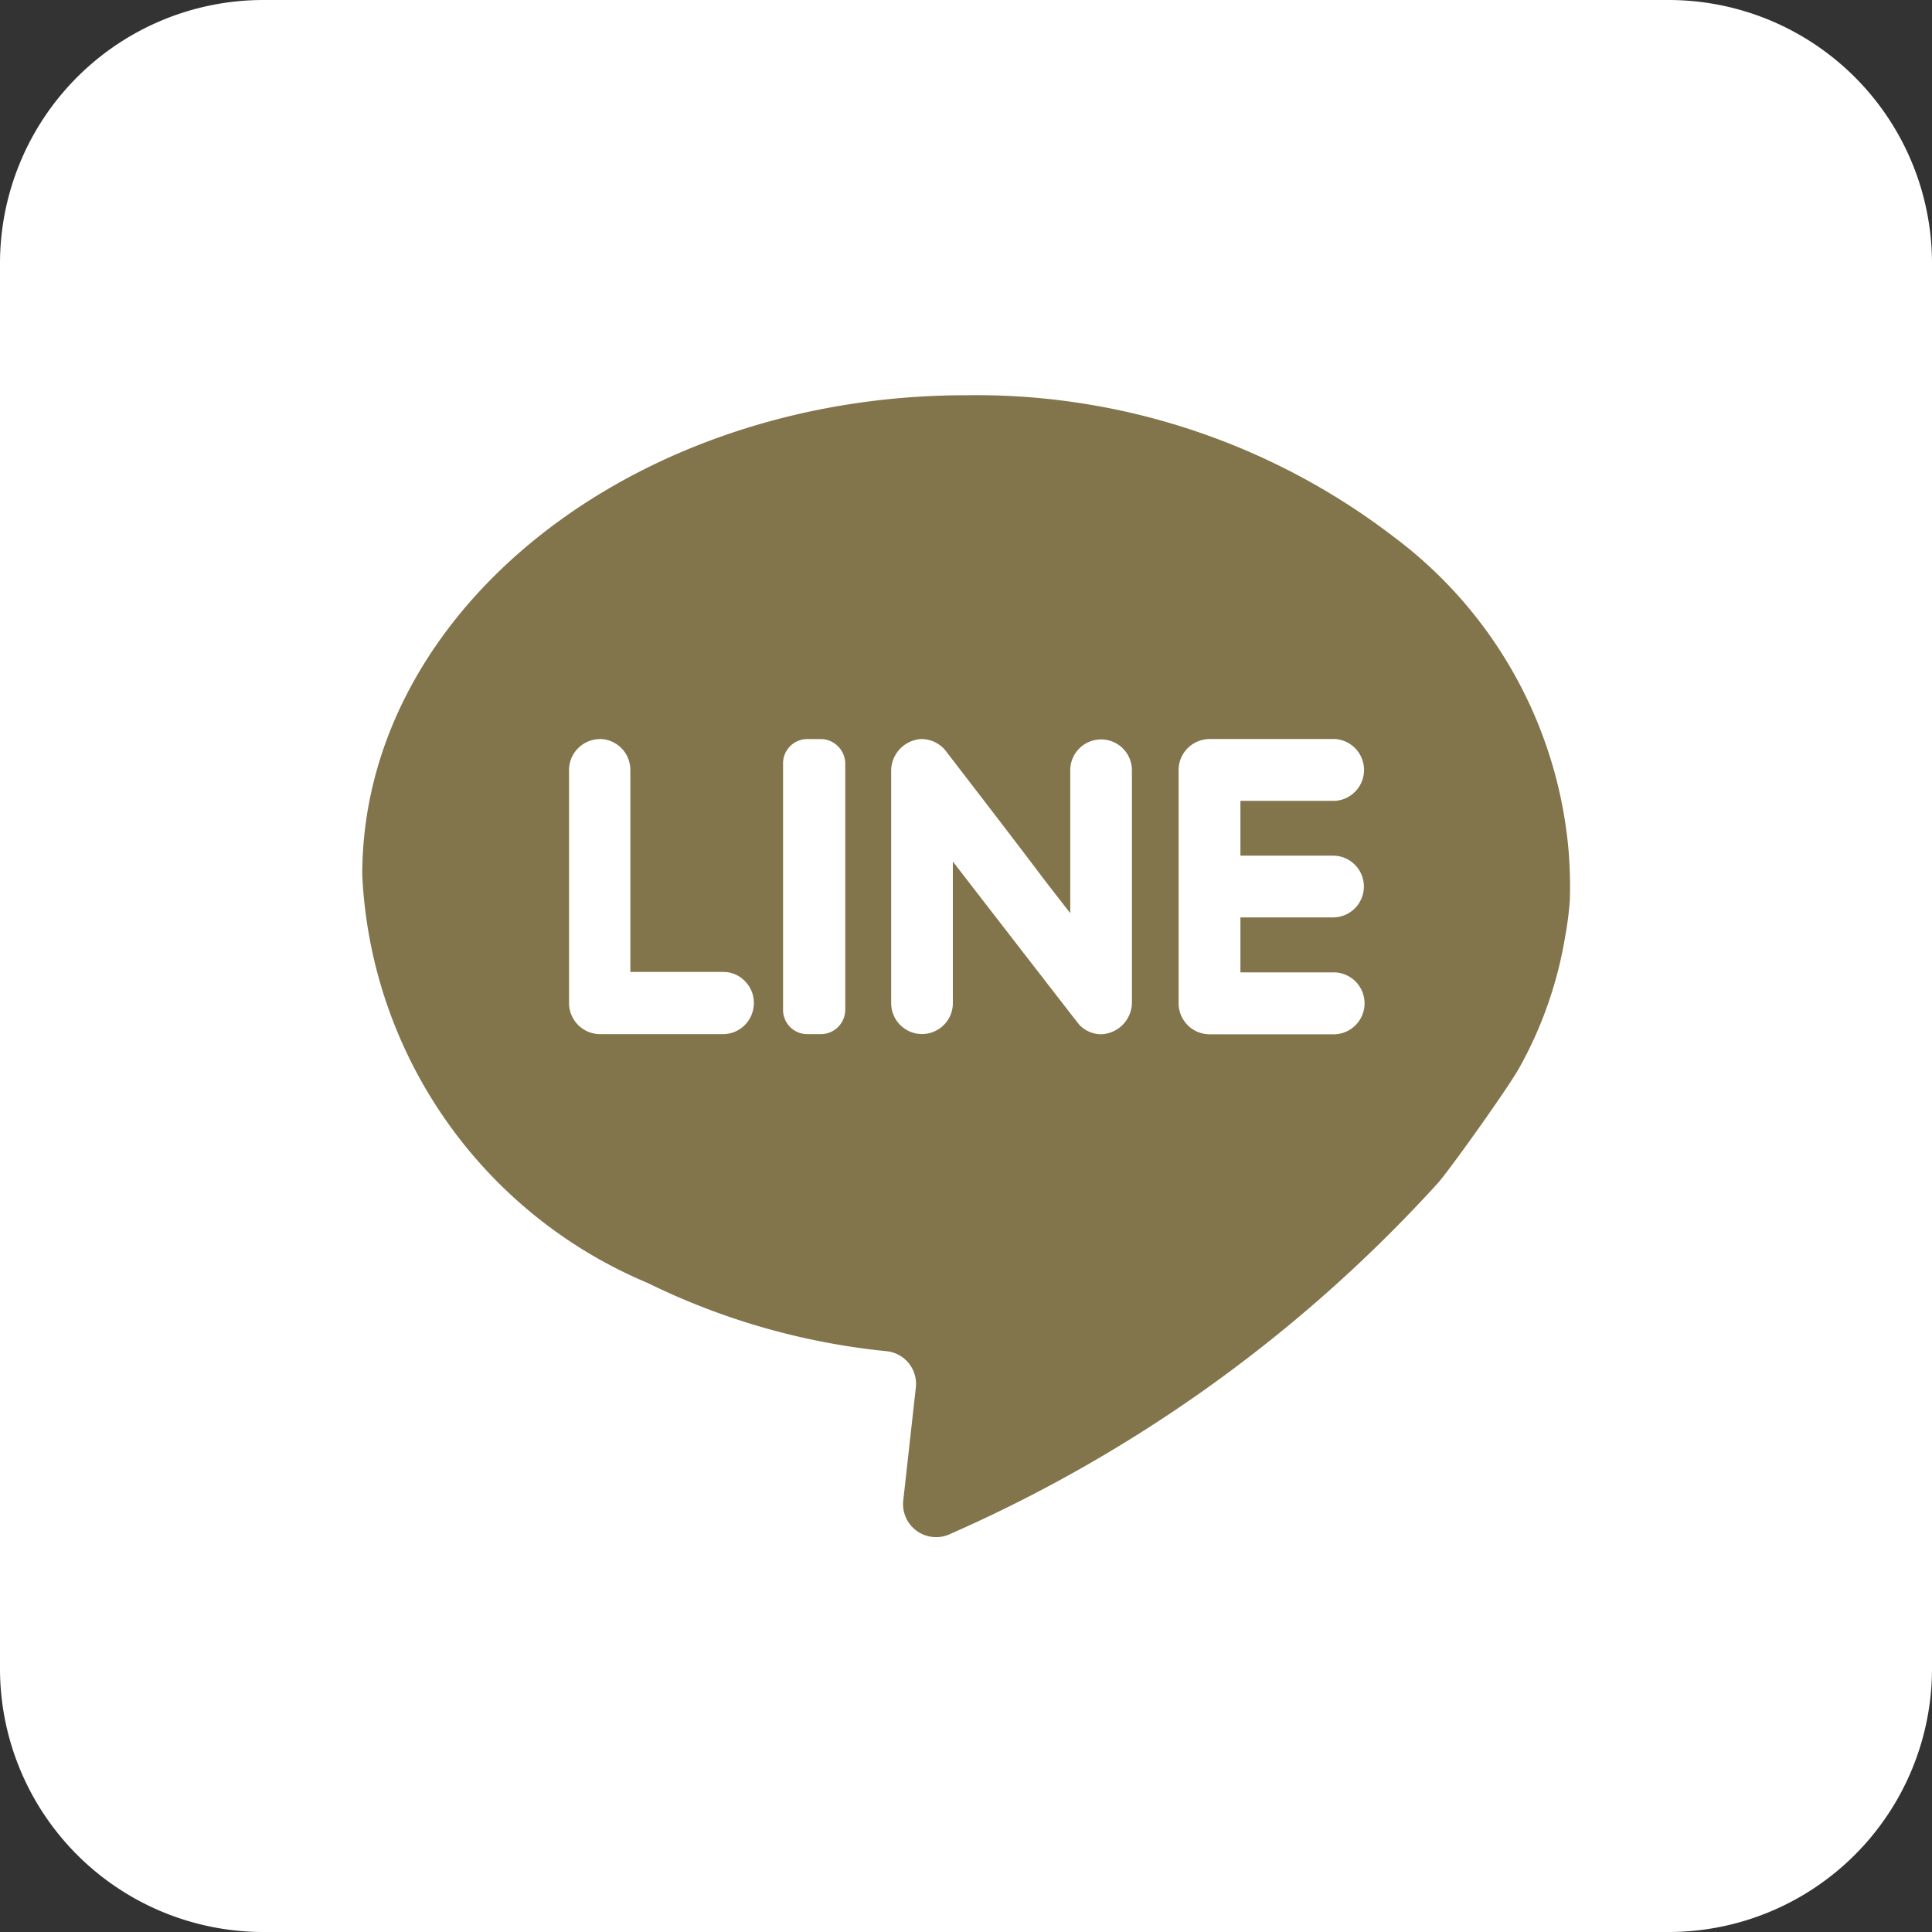 <svg id="Layer_2" data-name="Layer 2" xmlns="http://www.w3.org/2000/svg" width="26" height="26" viewBox="0 0 26 26">
  <rect x="0" y="0" width="26" height="26" fill="#333333" stroke="none"/>
  <g id="line">
    <path id="background" d="M3.545,0H22.455A3.545,3.545,0,0,1,26,3.545V22.455A3.545,3.545,0,0,1,22.455,26H3.545A3.545,3.545,0,0,1,0,22.455V3.545A3.545,3.545,0,0,1,3.545,0Z" fill="#fff"/>
    <g id="icon" transform="translate(4.875 5.319)">
      <path id="前面オブジェクトで型抜き_1" data-name="前面オブジェクトで型抜き 1" d="M7.721,15.367a.444.444,0,0,1-.441-.487l.17-1.527a.442.442,0,0,0-.391-.488,9.408,9.408,0,0,1-3.217-.918A6.272,6.272,0,0,1,0,6.456C0,2.9,3.645,0,8.126,0a9.233,9.233,0,0,1,5.761,1.91,5.91,5.91,0,0,1,2.35,4.251,6,6,0,0,1,.014.634,4.422,4.422,0,0,1-.063.492,5.442,5.442,0,0,1-.622,1.773c-.147.261-.859,1.262-1.075,1.525a19.453,19.453,0,0,1-6.575,4.738A.441.441,0,0,1,7.721,15.367ZM11.4,4.627a.418.418,0,0,0-.414.415V8.18A.418.418,0,0,0,11.4,8.6h1.692a.417.417,0,0,0,0-.833H11.818V7.027l1.246,0a.415.415,0,0,0,0-.831H11.818V5.459h1.267a.417.417,0,0,0,0-.833H11.4Zm-8.2,0a.419.419,0,0,0-.294.122.413.413,0,0,0-.123.3V8.182a.419.419,0,0,0,.416.416H4.855a.415.415,0,0,0,.293-.122.42.42,0,0,0,.122-.294.413.413,0,0,0-.123-.3.4.4,0,0,0-.289-.121H3.608V5.043a.416.416,0,0,0-.415-.417ZM7.949,6.276l0,0,.009.012c.058.075.336.435.651.842l.482.623.041.052c.288.373.516.667.525.675A.416.416,0,0,0,9.94,8.6a.431.431,0,0,0,.418-.433V5.043a.415.415,0,0,0-.83.008V6.97L9.2,6.548C8.713,5.9,7.862,4.8,7.844,4.775a.418.418,0,0,0-.319-.148H7.518a.429.429,0,0,0-.4.433V8.18a.416.416,0,0,0,.416.417A.406.406,0,0,0,7.7,8.561a.414.414,0,0,0,.248-.381v-1.9ZM5.988,4.627a.326.326,0,0,0-.325.326V8.272a.326.326,0,0,0,.325.326h.186A.329.329,0,0,0,6.5,8.272V4.953a.331.331,0,0,0-.1-.231.326.326,0,0,0-.232-.095Z" transform="translate(0 0)" fill="#82744b"/>
    </g>
  </g>
</svg>
